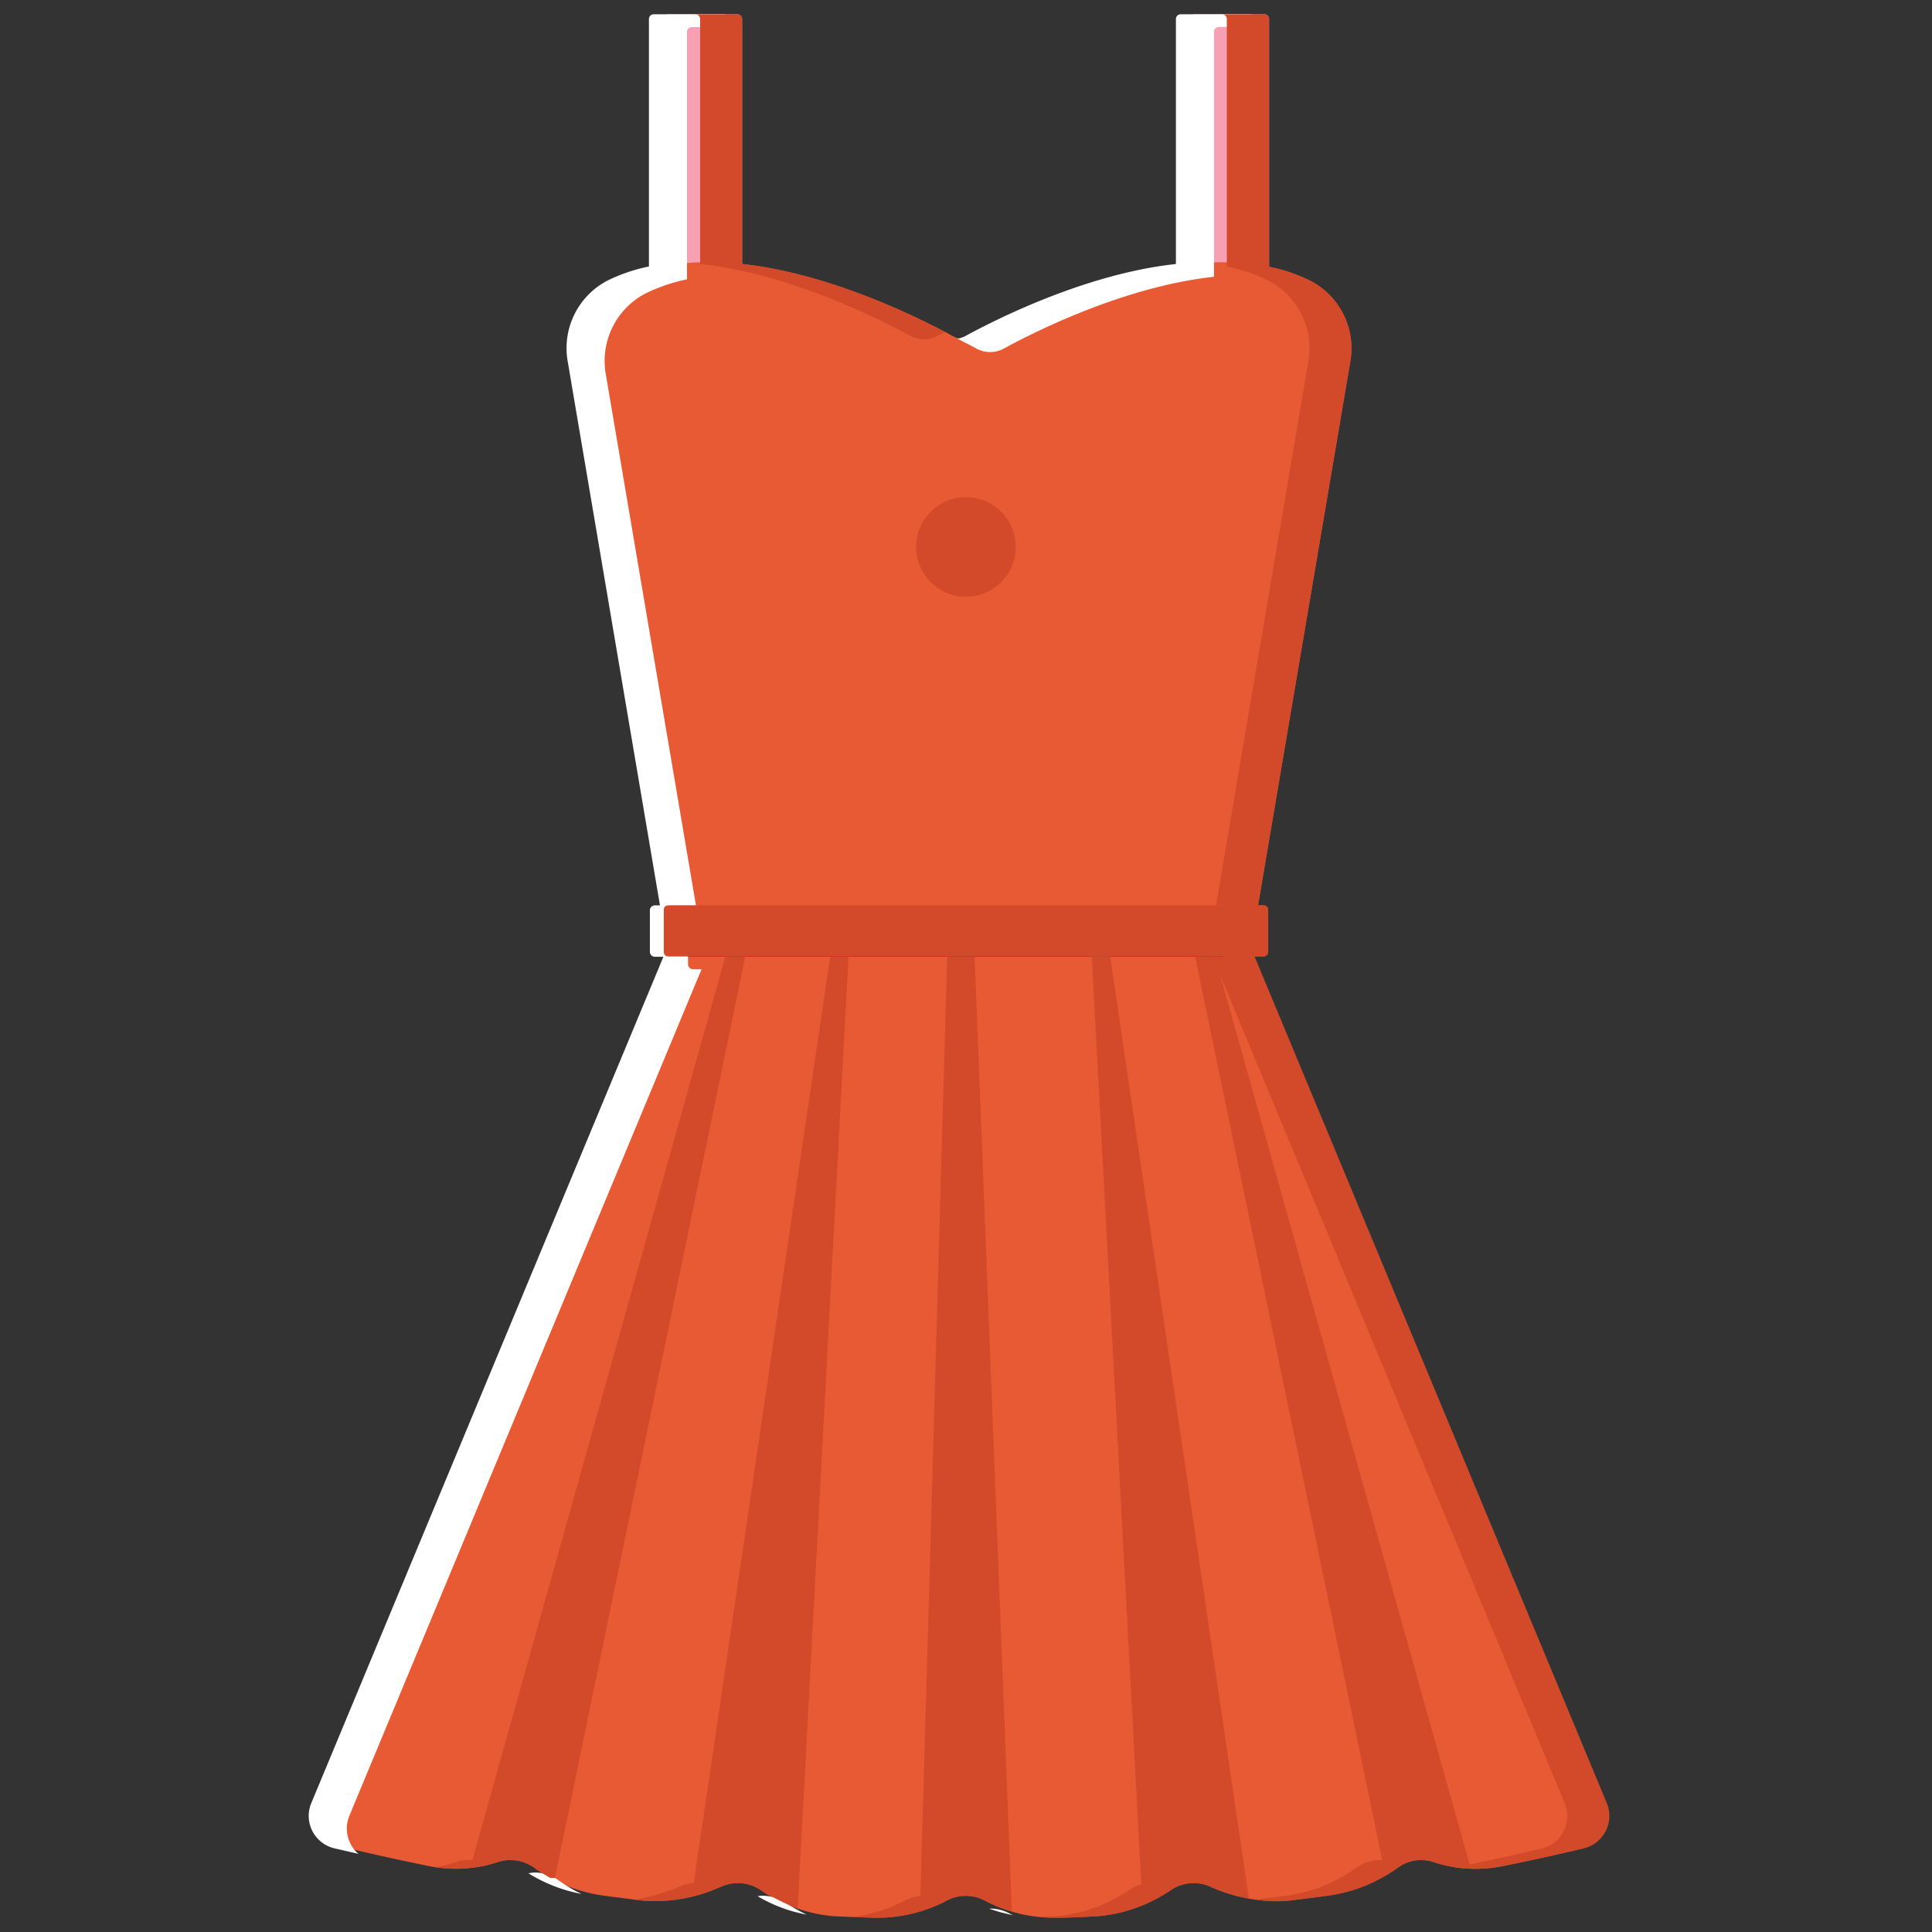 <?xml version="1.0" standalone="no"?><!DOCTYPE svg PUBLIC "-//W3C//DTD SVG 1.1//EN" "http://www.w3.org/Graphics/SVG/1.1/DTD/svg11.dtd"><svg t="1748072943824" class="icon" viewBox="0 0 1024 1024" version="1.1" xmlns="http://www.w3.org/2000/svg" p-id="40957" xmlns:xlink="http://www.w3.org/1999/xlink" width="128" height="128"><rect x="0" y="0" width="1024" height="1024" fill="#333333" stroke="none"/><path d="M270.502 985.865a21.892 21.892 0 0 1 12.762 4.136 80.709 80.709 0 0 0 37.126 14.78c6.759 0.908 13.569 1.766 20.177 2.573a85.148 85.148 0 0 0 42.221-7.667 21.741 21.741 0 0 1 19.875 1.766 81.214 81.214 0 0 0 39.144 14.175c6.558 0.303 13.166 0.555 19.774 0.757a78.893 78.893 0 0 0 39.951-8.979 21.792 21.792 0 0 1 20.53 0 78.893 78.893 0 0 0 39.951 8.979c6.608 0 13.216-0.454 19.774-0.757a81.214 81.214 0 0 0 39.144-14.175 21.741 21.741 0 0 1 19.875-1.766 85.148 85.148 0 0 0 42.221 7.667c6.81-0.807 13.62-1.665 20.177-2.573a81.163 81.163 0 0 0 37.126-14.78 21.792 21.792 0 0 1 12.762-4.136 21.338 21.338 0 0 1 7.012 1.211 71.63 71.63 0 0 0 37.631 1.665c13.973-2.825 27.794-5.902 41.414-9.13a17.706 17.706 0 0 0 12.056-24.011l-186.64-448.593H358.98l-186.64 448.593a17.706 17.706 0 0 0 12.056 24.011c13.62 3.228 27.441 6.305 41.414 9.13a71.428 71.428 0 0 0 37.58-1.665 21.842 21.842 0 0 1 7.113-1.211z" fill="#E85A33" p-id="40958"></path><path d="M353.885 7.567h36.925a2.522 2.522 0 0 1 2.522 2.522v187.447h-41.969V10.089a2.522 2.522 0 0 1 2.522-2.522zM633.19 7.567h36.925a2.522 2.522 0 0 1 2.522 2.522v187.447h-41.969V10.089a2.522 2.522 0 0 1 2.522-2.522z" fill="#F8A0B3" p-id="40959"></path><path d="M504.812 178.015c-26.029-14.124-116.675-58.817-175.644-29.106A40.355 40.355 0 0 0 308.285 191.685l49.737 293.076h307.957l49.687-293.076a40.355 40.355 0 0 0-20.884-42.726c-58.918-29.711-149.565 15.133-175.593 29.106a15.133 15.133 0 0 1-14.376-0.05z" fill="#E85A33" p-id="40960"></path><path d="M685.449 148.001zM406.145 143.209v3.481a232.039 232.039 0 0 1 41.01 8.575 294.993 294.993 0 0 0-41.01-12.056zM415.678 1008.161a21.892 21.892 0 0 0-11.652-3.38 19.522 19.522 0 0 0-2.472 0.252 78.944 78.944 0 0 0 25.928 9.736 123.384 123.384 0 0 1-11.804-6.608zM517.574 184.774a15.133 15.133 0 0 0 14.427 0c17.554-9.584 64.618-32.99 111.429-38.085V16.798a2.573 2.573 0 0 1 2.522-2.522h19.32V10.089a2.522 2.522 0 0 0-2.522-2.522h-36.975a2.522 2.522 0 0 0-2.522 2.522v129.841c-46.811 5.044-93.875 28.551-111.429 38.085a15.133 15.133 0 0 1-4.288 1.513c3.985 2.068 7.365 3.783 10.038 5.246zM280.087 992.876A81.315 81.315 0 0 0 308.234 1003.823a77.935 77.935 0 0 1-12.157-7.213 21.691 21.691 0 0 0-12.813-4.136 22.498 22.498 0 0 0-3.178 0.404zM185.203 962.308l186.64-448.593h-4.54a2.623 2.623 0 0 1-2.623-2.673V489.3a2.623 2.623 0 0 1 2.623-2.623h2.724l-48.93-288.284a40.355 40.355 0 0 1 20.884-42.776 91.908 91.908 0 0 1 22.145-7.567v-131.153a2.573 2.573 0 0 1 2.522-2.522h19.32V10.089a2.522 2.522 0 0 0-2.522-2.522h-36.975a2.522 2.522 0 0 0-2.522 2.522v131.153a89.789 89.789 0 0 0-22.145 7.567 40.355 40.355 0 0 0-20.884 42.877l48.88 288.183h-2.724a2.623 2.623 0 0 0-2.623 2.673V504.433a2.623 2.623 0 0 0 2.623 2.673h4.54l-186.64 448.593a17.655 17.655 0 0 0 12.106 23.91l12.913 2.976a17.706 17.706 0 0 1-4.792-20.278zM524.233 1011.591a78.49 78.49 0 0 0 12.56 3.43l-1.766-0.858a21.136 21.136 0 0 0-10.089-2.573z" fill="#FFFFFF" p-id="40961"></path><path d="M369.018 998.072a21.59 21.59 0 0 0-8.273 1.614 109.462 109.462 0 0 1-24.162 7.113l4.187 0.555a81.87 81.87 0 0 0 38.993-6.406 21.64 21.64 0 0 0-10.744-2.875zM500.02 1007.404a21.792 21.792 0 0 0-20.53 0 77.481 77.481 0 0 1-28.5 8.575l10.795 0.404a79.297 79.297 0 0 0 39.094-8.525zM248.257 985.865a21.842 21.842 0 0 0-7.062 1.211 62.348 62.348 0 0 1-10.492 2.522 71.831 71.831 0 0 0 27.845-1.11 21.489 21.489 0 0 0-10.29-2.623zM371.087 10.089v129.841c46.862 5.044 93.926 28.551 111.48 38.085a15.133 15.133 0 0 0 14.376 0l3.935-2.068c-20.177-10.543-63.811-31.224-107.545-36.017V10.089a2.522 2.522 0 0 0-2.522-2.522h-22.246a2.522 2.522 0 0 1 2.522 2.522zM851.61 955.599l-186.64-448.593h4.489a2.673 2.673 0 0 0 2.673-2.673v-21.842a2.673 2.673 0 0 0-2.673-2.673h-2.724L715.715 191.685a40.355 40.355 0 0 0-20.884-42.726 90.142 90.142 0 0 0-22.195-7.567V10.089a2.522 2.522 0 0 0-2.522-2.522H647.718a2.522 2.522 0 0 1 2.522 2.522v131.153a89.083 89.083 0 0 1 22.145 7.567 40.355 40.355 0 0 1 21.035 42.877l-48.88 288.132h2.724a2.673 2.673 0 0 1 2.673 2.673V504.433a2.673 2.673 0 0 1-2.673 2.673H642.673l186.64 448.593a17.706 17.706 0 0 1-12.056 24.011c-13.62 3.228-27.441 6.305-41.414 9.13-1.614 0.353-3.228 0.656-5.044 0.858a75.312 75.312 0 0 0 27.088-0.858c13.973-2.825 27.794-5.902 41.414-9.13a17.706 17.706 0 0 0 12.308-24.112zM738.516 987.075a21.338 21.338 0 0 0-7.012-1.211 21.792 21.792 0 0 0-12.762 4.136 81.163 81.163 0 0 1-37.126 14.78l-16.192 2.018a65.576 65.576 0 0 0 18.059 0.555c6.81-0.807 13.62-1.665 20.177-2.573a81.163 81.163 0 0 0 37.126-14.78 20.177 20.177 0 0 1 2.472-1.513c-1.715-0.404-3.38-0.858-4.742-1.412zM618.713 999.686a21.136 21.136 0 0 0-8.222-1.614 21.59 21.59 0 0 0-11.602 3.38 81.214 81.214 0 0 1-39.144 14.175l-9.029 0.353a87.671 87.671 0 0 0 11.501 0.404c6.608 0 13.216-0.454 19.774-0.757a81.214 81.214 0 0 0 39.144-14.175s0.605-0.303 0.858-0.504z" fill="#D34A2A" p-id="40962"></path><path d="M511.975 289.898m-26.382 0a26.382 26.382 0 1 0 52.764 0 26.382 26.382 0 1 0-52.764 0Z" fill="#D34A2A" p-id="40963"></path><path d="M621.134 1001.452a21.741 21.741 0 0 1 19.875-1.766 115.667 115.667 0 0 0 20.934 6.558l-73.546-499.389h-9.736l26.836 502.668a112.842 112.842 0 0 0 15.637-8.071zM263.44 987.075a21.59 21.59 0 0 1 19.824 2.926 74.656 74.656 0 0 0 8.474 5.347h2.371l100.887-488.342h-10.543L249.215 990.001a64.668 64.668 0 0 0 14.225-2.926zM382.991 999.686a21.741 21.741 0 0 1 19.875 1.766 103.913 103.913 0 0 0 19.925 10.089l26.937-504.433h-9.736l-73.345 497.977a134.684 134.684 0 0 0 16.344-5.397zM501.735 1007.404a21.792 21.792 0 0 1 20.53 0 74.606 74.606 0 0 0 14.023 5.599L516.565 507.006h-14.528l-14.427 505.997a72.235 72.235 0 0 0 14.124-5.599zM740.735 990.001a21.792 21.792 0 0 1 12.762-4.136 21.338 21.338 0 0 1 7.012 1.211 64.719 64.719 0 0 0 19.068 3.329l-135.592-483.399h-10.543l100.887 487.232c2.018-1.362 4.187-2.673 6.406-4.237z" fill="#D34A2A" p-id="40964"></path><path d="M351.817 479.817m2.673 0l315.019 0q2.673 0 2.673 2.673l0 21.792q0 2.673-2.673 2.673l-315.019 0q-2.673 0-2.673-2.673l0-21.792q0-2.673 2.673-2.673Z" fill="#D34A2A" p-id="40965"></path></svg>